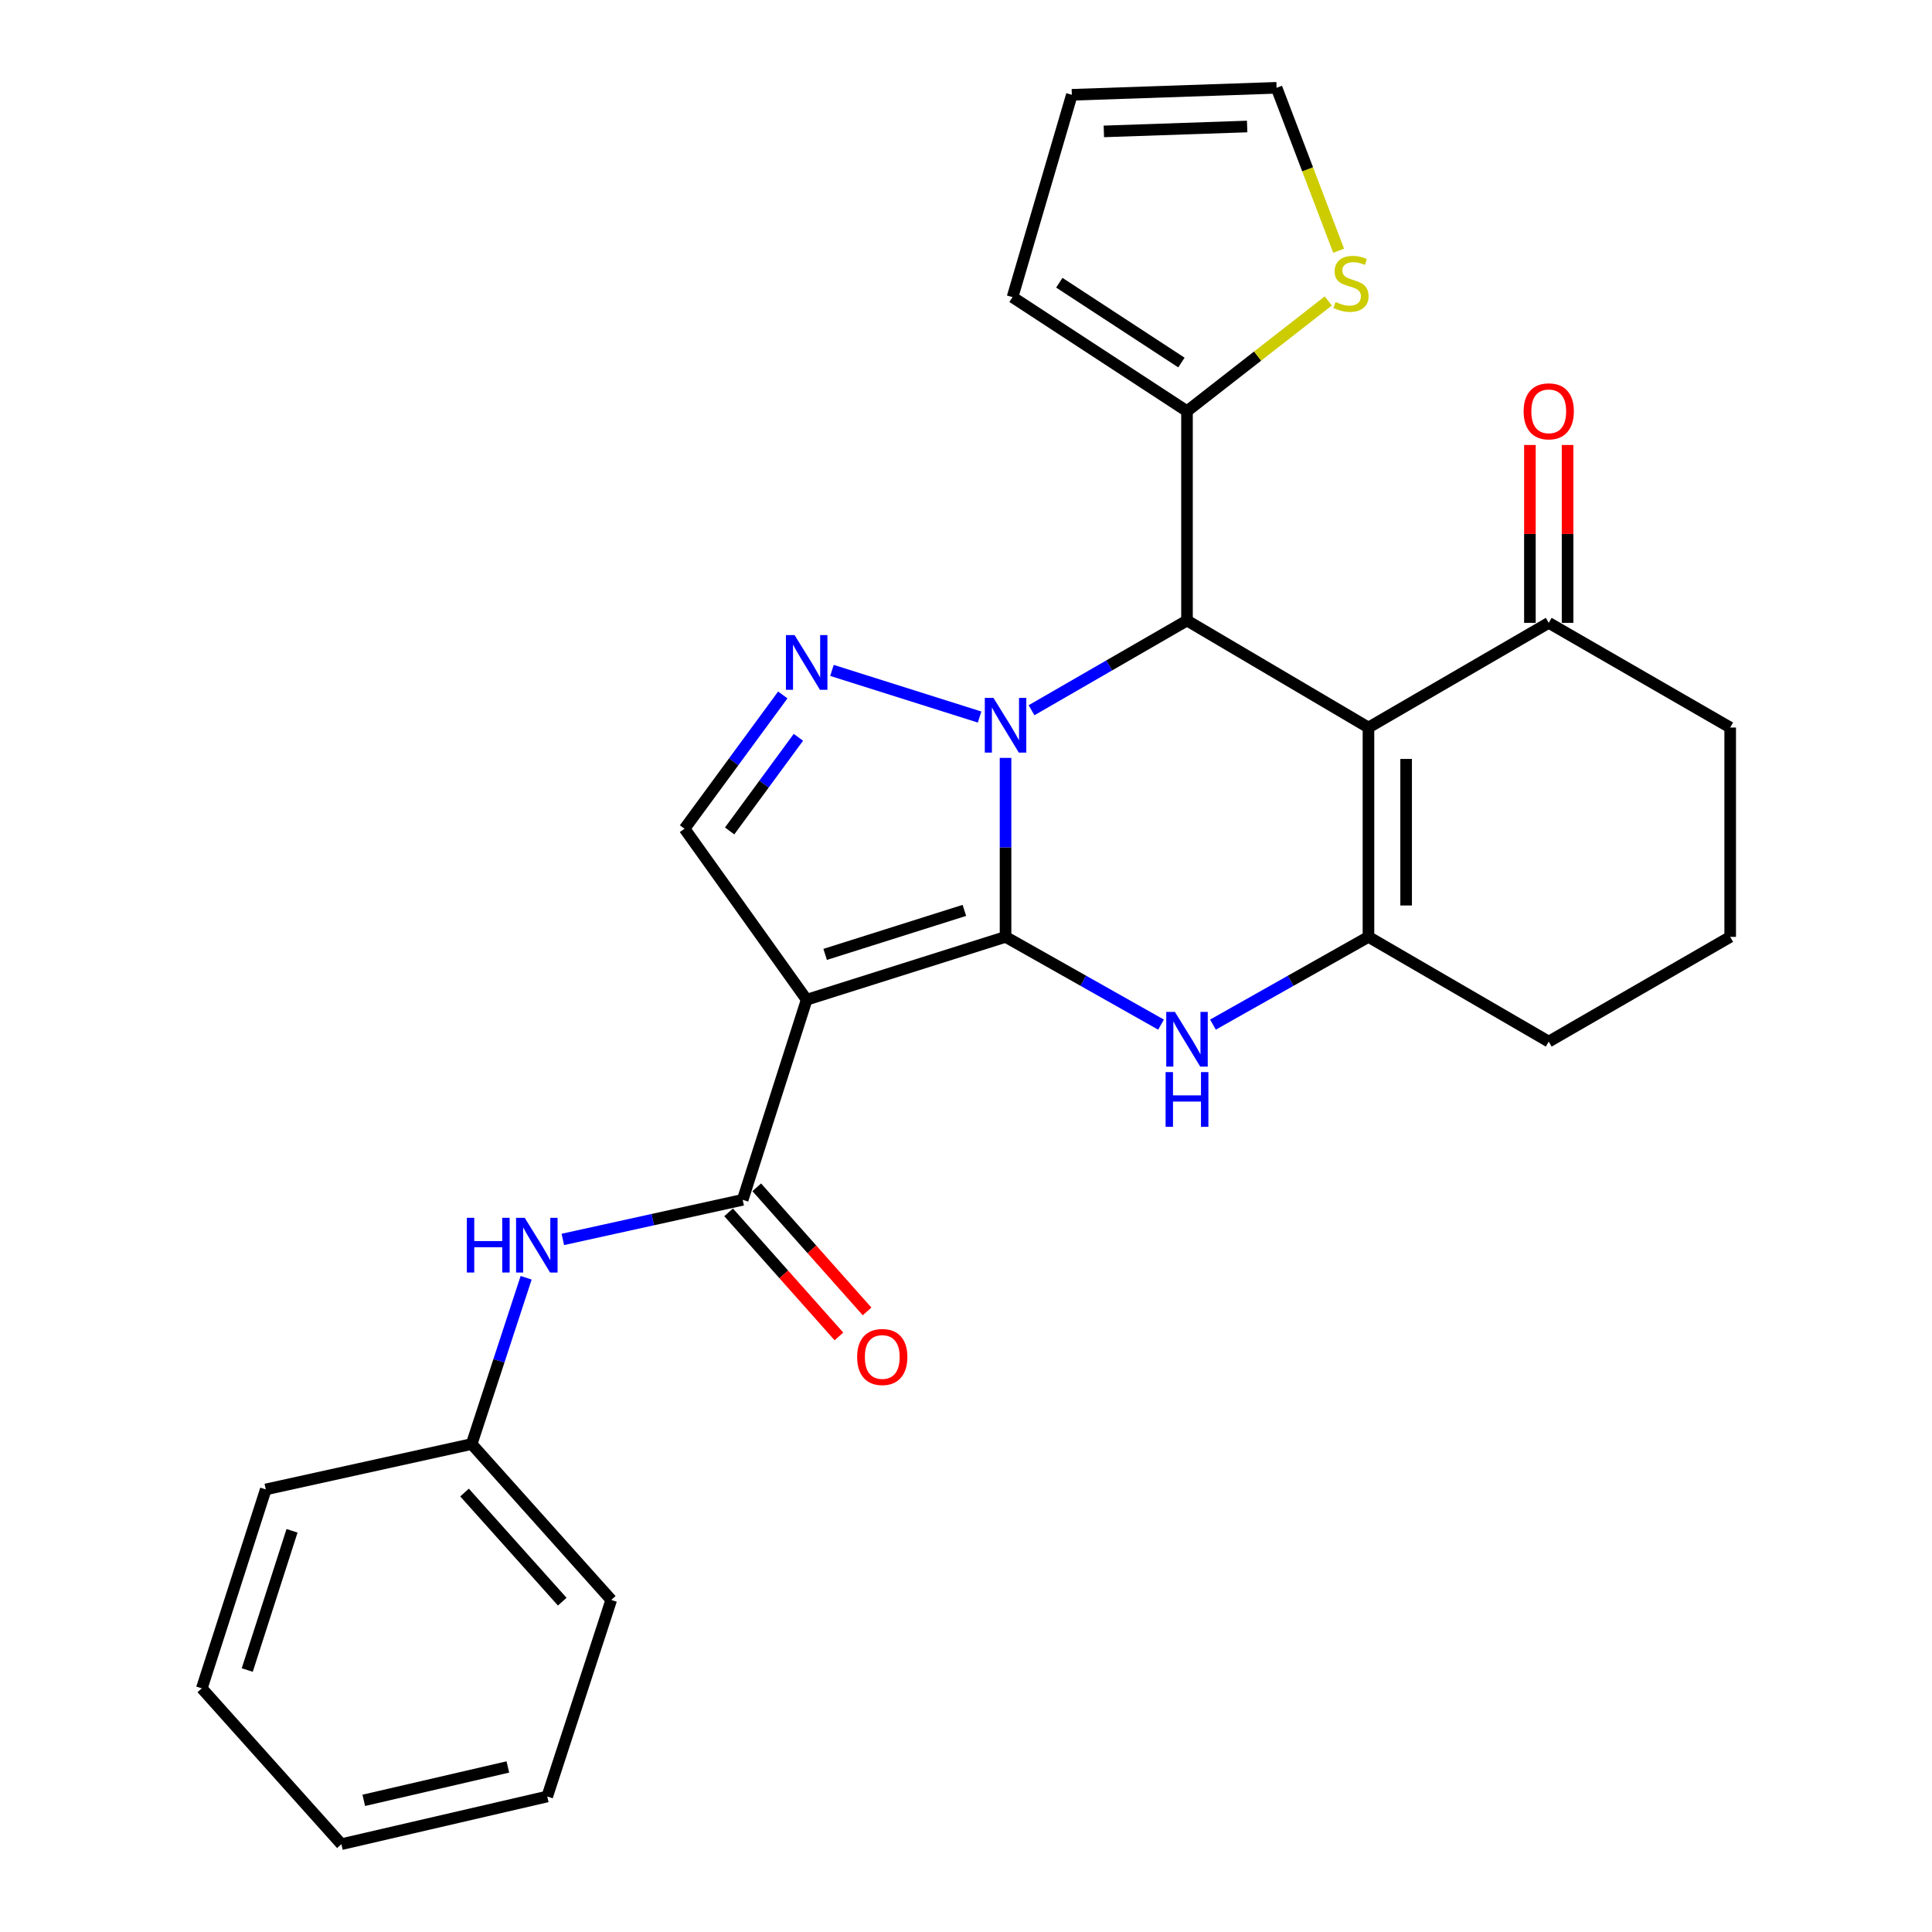 <?xml version='1.0' encoding='iso-8859-1'?>
<svg version='1.1' baseProfile='full'
              xmlns='http://www.w3.org/2000/svg'
                      xmlns:rdkit='http://www.rdkit.org/xml'
                      xmlns:xlink='http://www.w3.org/1999/xlink'
                  xml:space='preserve'
width='1000px' height='1000px' viewBox='0 0 1000 1000'>
<!-- END OF HEADER -->
<rect style='opacity:1.0;fill:#FFFFFF;stroke:none' width='1000' height='1000' x='0' y='0'> </rect>
<path class='bond-0' d='M 520.469,484.925 L 520.469,438.601' style='fill:none;fill-rule:evenodd;stroke:#000000;stroke-width:6px;stroke-linecap:butt;stroke-linejoin:miter;stroke-opacity:1' />
<path class='bond-0' d='M 520.469,438.601 L 520.469,392.278' style='fill:none;fill-rule:evenodd;stroke:#0000FF;stroke-width:6px;stroke-linecap:butt;stroke-linejoin:miter;stroke-opacity:1' />
<path class='bond-1' d='M 520.469,484.925 L 417.53,517.458' style='fill:none;fill-rule:evenodd;stroke:#000000;stroke-width:6px;stroke-linecap:butt;stroke-linejoin:miter;stroke-opacity:1' />
<path class='bond-1' d='M 499.153,471.217 L 427.096,493.99' style='fill:none;fill-rule:evenodd;stroke:#000000;stroke-width:6px;stroke-linecap:butt;stroke-linejoin:miter;stroke-opacity:1' />
<path class='bond-4' d='M 520.469,484.925 L 560.709,507.634' style='fill:none;fill-rule:evenodd;stroke:#000000;stroke-width:6px;stroke-linecap:butt;stroke-linejoin:miter;stroke-opacity:1' />
<path class='bond-4' d='M 560.709,507.634 L 600.95,530.344' style='fill:none;fill-rule:evenodd;stroke:#0000FF;stroke-width:6px;stroke-linecap:butt;stroke-linejoin:miter;stroke-opacity:1' />
<path class='bond-2' d='M 533.919,367.618 L 574.153,344.402' style='fill:none;fill-rule:evenodd;stroke:#0000FF;stroke-width:6px;stroke-linecap:butt;stroke-linejoin:miter;stroke-opacity:1' />
<path class='bond-2' d='M 574.153,344.402 L 614.386,321.186' style='fill:none;fill-rule:evenodd;stroke:#000000;stroke-width:6px;stroke-linecap:butt;stroke-linejoin:miter;stroke-opacity:1' />
<path class='bond-5' d='M 507.03,371.135 L 430.616,347.001' style='fill:none;fill-rule:evenodd;stroke:#0000FF;stroke-width:6px;stroke-linecap:butt;stroke-linejoin:miter;stroke-opacity:1' />
<path class='bond-7' d='M 417.53,517.458 L 384.412,621.025' style='fill:none;fill-rule:evenodd;stroke:#000000;stroke-width:6px;stroke-linecap:butt;stroke-linejoin:miter;stroke-opacity:1' />
<path class='bond-8' d='M 417.53,517.458 L 354.315,428.944' style='fill:none;fill-rule:evenodd;stroke:#000000;stroke-width:6px;stroke-linecap:butt;stroke-linejoin:miter;stroke-opacity:1' />
<path class='bond-9' d='M 614.386,321.186 L 614.386,212.821' style='fill:none;fill-rule:evenodd;stroke:#000000;stroke-width:6px;stroke-linecap:butt;stroke-linejoin:miter;stroke-opacity:1' />
<path class='bond-28' d='M 614.386,321.186 L 708.315,376.571' style='fill:none;fill-rule:evenodd;stroke:#000000;stroke-width:6px;stroke-linecap:butt;stroke-linejoin:miter;stroke-opacity:1' />
<path class='bond-3' d='M 708.315,376.571 L 708.315,484.925' style='fill:none;fill-rule:evenodd;stroke:#000000;stroke-width:6px;stroke-linecap:butt;stroke-linejoin:miter;stroke-opacity:1' />
<path class='bond-3' d='M 727.809,392.824 L 727.809,468.672' style='fill:none;fill-rule:evenodd;stroke:#000000;stroke-width:6px;stroke-linecap:butt;stroke-linejoin:miter;stroke-opacity:1' />
<path class='bond-10' d='M 708.315,376.571 L 801.626,322.388' style='fill:none;fill-rule:evenodd;stroke:#000000;stroke-width:6px;stroke-linecap:butt;stroke-linejoin:miter;stroke-opacity:1' />
<path class='bond-6' d='M 627.823,530.345 L 668.069,507.635' style='fill:none;fill-rule:evenodd;stroke:#0000FF;stroke-width:6px;stroke-linecap:butt;stroke-linejoin:miter;stroke-opacity:1' />
<path class='bond-6' d='M 668.069,507.635 L 708.315,484.925' style='fill:none;fill-rule:evenodd;stroke:#000000;stroke-width:6px;stroke-linecap:butt;stroke-linejoin:miter;stroke-opacity:1' />
<path class='bond-27' d='M 405.17,359.698 L 379.742,394.321' style='fill:none;fill-rule:evenodd;stroke:#0000FF;stroke-width:6px;stroke-linecap:butt;stroke-linejoin:miter;stroke-opacity:1' />
<path class='bond-27' d='M 379.742,394.321 L 354.315,428.944' style='fill:none;fill-rule:evenodd;stroke:#000000;stroke-width:6px;stroke-linecap:butt;stroke-linejoin:miter;stroke-opacity:1' />
<path class='bond-27' d='M 413.254,381.624 L 395.454,405.86' style='fill:none;fill-rule:evenodd;stroke:#0000FF;stroke-width:6px;stroke-linecap:butt;stroke-linejoin:miter;stroke-opacity:1' />
<path class='bond-27' d='M 395.454,405.86 L 377.655,430.096' style='fill:none;fill-rule:evenodd;stroke:#000000;stroke-width:6px;stroke-linecap:butt;stroke-linejoin:miter;stroke-opacity:1' />
<path class='bond-18' d='M 708.315,484.925 L 801.626,539.129' style='fill:none;fill-rule:evenodd;stroke:#000000;stroke-width:6px;stroke-linecap:butt;stroke-linejoin:miter;stroke-opacity:1' />
<path class='bond-11' d='M 384.412,621.025 L 337.867,631.276' style='fill:none;fill-rule:evenodd;stroke:#000000;stroke-width:6px;stroke-linecap:butt;stroke-linejoin:miter;stroke-opacity:1' />
<path class='bond-11' d='M 337.867,631.276 L 291.323,641.527' style='fill:none;fill-rule:evenodd;stroke:#0000FF;stroke-width:6px;stroke-linecap:butt;stroke-linejoin:miter;stroke-opacity:1' />
<path class='bond-13' d='M 377.127,627.501 L 405.677,659.616' style='fill:none;fill-rule:evenodd;stroke:#000000;stroke-width:6px;stroke-linecap:butt;stroke-linejoin:miter;stroke-opacity:1' />
<path class='bond-13' d='M 405.677,659.616 L 434.227,691.731' style='fill:none;fill-rule:evenodd;stroke:#FF0000;stroke-width:6px;stroke-linecap:butt;stroke-linejoin:miter;stroke-opacity:1' />
<path class='bond-13' d='M 391.696,614.549 L 420.246,646.664' style='fill:none;fill-rule:evenodd;stroke:#000000;stroke-width:6px;stroke-linecap:butt;stroke-linejoin:miter;stroke-opacity:1' />
<path class='bond-13' d='M 420.246,646.664 L 448.796,678.779' style='fill:none;fill-rule:evenodd;stroke:#FF0000;stroke-width:6px;stroke-linecap:butt;stroke-linejoin:miter;stroke-opacity:1' />
<path class='bond-12' d='M 614.386,212.821 L 650.949,184.3' style='fill:none;fill-rule:evenodd;stroke:#000000;stroke-width:6px;stroke-linecap:butt;stroke-linejoin:miter;stroke-opacity:1' />
<path class='bond-12' d='M 650.949,184.3 L 687.511,155.779' style='fill:none;fill-rule:evenodd;stroke:#CCCC00;stroke-width:6px;stroke-linecap:butt;stroke-linejoin:miter;stroke-opacity:1' />
<path class='bond-14' d='M 614.386,212.821 L 524.086,153.798' style='fill:none;fill-rule:evenodd;stroke:#000000;stroke-width:6px;stroke-linecap:butt;stroke-linejoin:miter;stroke-opacity:1' />
<path class='bond-14' d='M 611.507,187.65 L 548.297,146.334' style='fill:none;fill-rule:evenodd;stroke:#000000;stroke-width:6px;stroke-linecap:butt;stroke-linejoin:miter;stroke-opacity:1' />
<path class='bond-16' d='M 811.373,322.388 L 811.373,276.354' style='fill:none;fill-rule:evenodd;stroke:#000000;stroke-width:6px;stroke-linecap:butt;stroke-linejoin:miter;stroke-opacity:1' />
<path class='bond-16' d='M 811.373,276.354 L 811.373,230.32' style='fill:none;fill-rule:evenodd;stroke:#FF0000;stroke-width:6px;stroke-linecap:butt;stroke-linejoin:miter;stroke-opacity:1' />
<path class='bond-16' d='M 791.879,322.388 L 791.879,276.354' style='fill:none;fill-rule:evenodd;stroke:#000000;stroke-width:6px;stroke-linecap:butt;stroke-linejoin:miter;stroke-opacity:1' />
<path class='bond-16' d='M 791.879,276.354 L 791.879,230.32' style='fill:none;fill-rule:evenodd;stroke:#FF0000;stroke-width:6px;stroke-linecap:butt;stroke-linejoin:miter;stroke-opacity:1' />
<path class='bond-29' d='M 801.626,322.388 L 895.544,376.571' style='fill:none;fill-rule:evenodd;stroke:#000000;stroke-width:6px;stroke-linecap:butt;stroke-linejoin:miter;stroke-opacity:1' />
<path class='bond-19' d='M 272.329,661.362 L 258.23,704.397' style='fill:none;fill-rule:evenodd;stroke:#0000FF;stroke-width:6px;stroke-linecap:butt;stroke-linejoin:miter;stroke-opacity:1' />
<path class='bond-19' d='M 258.23,704.397 L 244.131,747.433' style='fill:none;fill-rule:evenodd;stroke:#000000;stroke-width:6px;stroke-linecap:butt;stroke-linejoin:miter;stroke-opacity:1' />
<path class='bond-15' d='M 692.872,129.77 L 676.811,87.612' style='fill:none;fill-rule:evenodd;stroke:#CCCC00;stroke-width:6px;stroke-linecap:butt;stroke-linejoin:miter;stroke-opacity:1' />
<path class='bond-15' d='M 676.811,87.612 L 660.75,45.455' style='fill:none;fill-rule:evenodd;stroke:#000000;stroke-width:6px;stroke-linecap:butt;stroke-linejoin:miter;stroke-opacity:1' />
<path class='bond-17' d='M 524.086,153.798 L 554.789,49.072' style='fill:none;fill-rule:evenodd;stroke:#000000;stroke-width:6px;stroke-linecap:butt;stroke-linejoin:miter;stroke-opacity:1' />
<path class='bond-30' d='M 660.75,45.455 L 554.789,49.072' style='fill:none;fill-rule:evenodd;stroke:#000000;stroke-width:6px;stroke-linecap:butt;stroke-linejoin:miter;stroke-opacity:1' />
<path class='bond-30' d='M 645.521,65.48 L 571.348,68.012' style='fill:none;fill-rule:evenodd;stroke:#000000;stroke-width:6px;stroke-linecap:butt;stroke-linejoin:miter;stroke-opacity:1' />
<path class='bond-21' d='M 801.626,539.129 L 895.544,484.925' style='fill:none;fill-rule:evenodd;stroke:#000000;stroke-width:6px;stroke-linecap:butt;stroke-linejoin:miter;stroke-opacity:1' />
<path class='bond-22' d='M 244.131,747.433 L 316.378,828.116' style='fill:none;fill-rule:evenodd;stroke:#000000;stroke-width:6px;stroke-linecap:butt;stroke-linejoin:miter;stroke-opacity:1' />
<path class='bond-22' d='M 240.445,772.539 L 291.018,829.018' style='fill:none;fill-rule:evenodd;stroke:#000000;stroke-width:6px;stroke-linecap:butt;stroke-linejoin:miter;stroke-opacity:1' />
<path class='bond-23' d='M 244.131,747.433 L 137.564,770.923' style='fill:none;fill-rule:evenodd;stroke:#000000;stroke-width:6px;stroke-linecap:butt;stroke-linejoin:miter;stroke-opacity:1' />
<path class='bond-20' d='M 895.544,376.571 L 895.544,484.925' style='fill:none;fill-rule:evenodd;stroke:#000000;stroke-width:6px;stroke-linecap:butt;stroke-linejoin:miter;stroke-opacity:1' />
<path class='bond-25' d='M 316.378,828.116 L 283.249,929.864' style='fill:none;fill-rule:evenodd;stroke:#000000;stroke-width:6px;stroke-linecap:butt;stroke-linejoin:miter;stroke-opacity:1' />
<path class='bond-24' d='M 137.564,770.923 L 104.456,873.884' style='fill:none;fill-rule:evenodd;stroke:#000000;stroke-width:6px;stroke-linecap:butt;stroke-linejoin:miter;stroke-opacity:1' />
<path class='bond-24' d='M 151.156,792.335 L 127.981,864.407' style='fill:none;fill-rule:evenodd;stroke:#000000;stroke-width:6px;stroke-linecap:butt;stroke-linejoin:miter;stroke-opacity:1' />
<path class='bond-26' d='M 104.456,873.884 L 176.703,954.545' style='fill:none;fill-rule:evenodd;stroke:#000000;stroke-width:6px;stroke-linecap:butt;stroke-linejoin:miter;stroke-opacity:1' />
<path class='bond-31' d='M 283.249,929.864 L 176.703,954.545' style='fill:none;fill-rule:evenodd;stroke:#000000;stroke-width:6px;stroke-linecap:butt;stroke-linejoin:miter;stroke-opacity:1' />
<path class='bond-31' d='M 262.867,914.575 L 188.286,931.852' style='fill:none;fill-rule:evenodd;stroke:#000000;stroke-width:6px;stroke-linecap:butt;stroke-linejoin:miter;stroke-opacity:1' />
<path  class='atom-1' d='M 514.209 361.219
L 523.489 376.219
Q 524.409 377.699, 525.889 380.379
Q 527.369 383.059, 527.449 383.219
L 527.449 361.219
L 531.209 361.219
L 531.209 389.539
L 527.329 389.539
L 517.369 373.139
Q 516.209 371.219, 514.969 369.019
Q 513.769 366.819, 513.409 366.139
L 513.409 389.539
L 509.729 389.539
L 509.729 361.219
L 514.209 361.219
' fill='#0000FF'/>
<path  class='atom-5' d='M 608.126 523.767
L 617.406 538.767
Q 618.326 540.247, 619.806 542.927
Q 621.286 545.607, 621.366 545.767
L 621.366 523.767
L 625.126 523.767
L 625.126 552.087
L 621.246 552.087
L 611.286 535.687
Q 610.126 533.767, 608.886 531.567
Q 607.686 529.367, 607.326 528.687
L 607.326 552.087
L 603.646 552.087
L 603.646 523.767
L 608.126 523.767
' fill='#0000FF'/>
<path  class='atom-5' d='M 603.306 554.919
L 607.146 554.919
L 607.146 566.959
L 621.626 566.959
L 621.626 554.919
L 625.466 554.919
L 625.466 583.239
L 621.626 583.239
L 621.626 570.159
L 607.146 570.159
L 607.146 583.239
L 603.306 583.239
L 603.306 554.919
' fill='#0000FF'/>
<path  class='atom-6' d='M 411.27 328.708
L 420.55 343.708
Q 421.47 345.188, 422.95 347.868
Q 424.43 350.548, 424.51 350.708
L 424.51 328.708
L 428.27 328.708
L 428.27 357.028
L 424.39 357.028
L 414.43 340.628
Q 413.27 338.708, 412.03 336.508
Q 410.83 334.308, 410.47 333.628
L 410.47 357.028
L 406.79 357.028
L 406.79 328.708
L 411.27 328.708
' fill='#0000FF'/>
<path  class='atom-12' d='M 241.635 630.334
L 245.475 630.334
L 245.475 642.374
L 259.955 642.374
L 259.955 630.334
L 263.795 630.334
L 263.795 658.654
L 259.955 658.654
L 259.955 645.574
L 245.475 645.574
L 245.475 658.654
L 241.635 658.654
L 241.635 630.334
' fill='#0000FF'/>
<path  class='atom-12' d='M 271.595 630.334
L 280.875 645.334
Q 281.795 646.814, 283.275 649.494
Q 284.755 652.174, 284.835 652.334
L 284.835 630.334
L 288.595 630.334
L 288.595 658.654
L 284.715 658.654
L 274.755 642.254
Q 273.595 640.334, 272.355 638.134
Q 271.155 635.934, 270.795 635.254
L 270.795 658.654
L 267.115 658.654
L 267.115 630.334
L 271.595 630.334
' fill='#0000FF'/>
<path  class='atom-13' d='M 691.283 156.316
Q 691.603 156.436, 692.923 156.996
Q 694.243 157.556, 695.683 157.916
Q 697.163 158.236, 698.603 158.236
Q 701.283 158.236, 702.843 156.956
Q 704.403 155.636, 704.403 153.356
Q 704.403 151.796, 703.603 150.836
Q 702.843 149.876, 701.643 149.356
Q 700.443 148.836, 698.443 148.236
Q 695.923 147.476, 694.403 146.756
Q 692.923 146.036, 691.843 144.516
Q 690.803 142.996, 690.803 140.436
Q 690.803 136.876, 693.203 134.676
Q 695.643 132.476, 700.443 132.476
Q 703.723 132.476, 707.443 134.036
L 706.523 137.116
Q 703.123 135.716, 700.563 135.716
Q 697.803 135.716, 696.283 136.876
Q 694.763 137.996, 694.803 139.956
Q 694.803 141.476, 695.563 142.396
Q 696.363 143.316, 697.483 143.836
Q 698.643 144.356, 700.563 144.956
Q 703.123 145.756, 704.643 146.556
Q 706.163 147.356, 707.243 148.996
Q 708.363 150.596, 708.363 153.356
Q 708.363 157.276, 705.723 159.396
Q 703.123 161.476, 698.763 161.476
Q 696.243 161.476, 694.323 160.916
Q 692.443 160.396, 690.203 159.476
L 691.283 156.316
' fill='#CCCC00'/>
<path  class='atom-14' d='M 443.658 702.373
Q 443.658 695.573, 447.018 691.773
Q 450.378 687.973, 456.658 687.973
Q 462.938 687.973, 466.298 691.773
Q 469.658 695.573, 469.658 702.373
Q 469.658 709.253, 466.258 713.173
Q 462.858 717.053, 456.658 717.053
Q 450.418 717.053, 447.018 713.173
Q 443.658 709.293, 443.658 702.373
M 456.658 713.853
Q 460.978 713.853, 463.298 710.973
Q 465.658 708.053, 465.658 702.373
Q 465.658 696.813, 463.298 694.013
Q 460.978 691.173, 456.658 691.173
Q 452.338 691.173, 449.978 693.973
Q 447.658 696.773, 447.658 702.373
Q 447.658 708.093, 449.978 710.973
Q 452.338 713.853, 456.658 713.853
' fill='#FF0000'/>
<path  class='atom-17' d='M 788.626 212.901
Q 788.626 206.101, 791.986 202.301
Q 795.346 198.501, 801.626 198.501
Q 807.906 198.501, 811.266 202.301
Q 814.626 206.101, 814.626 212.901
Q 814.626 219.781, 811.226 223.701
Q 807.826 227.581, 801.626 227.581
Q 795.386 227.581, 791.986 223.701
Q 788.626 219.821, 788.626 212.901
M 801.626 224.381
Q 805.946 224.381, 808.266 221.501
Q 810.626 218.581, 810.626 212.901
Q 810.626 207.341, 808.266 204.541
Q 805.946 201.701, 801.626 201.701
Q 797.306 201.701, 794.946 204.501
Q 792.626 207.301, 792.626 212.901
Q 792.626 218.621, 794.946 221.501
Q 797.306 224.381, 801.626 224.381
' fill='#FF0000'/>
</svg>
